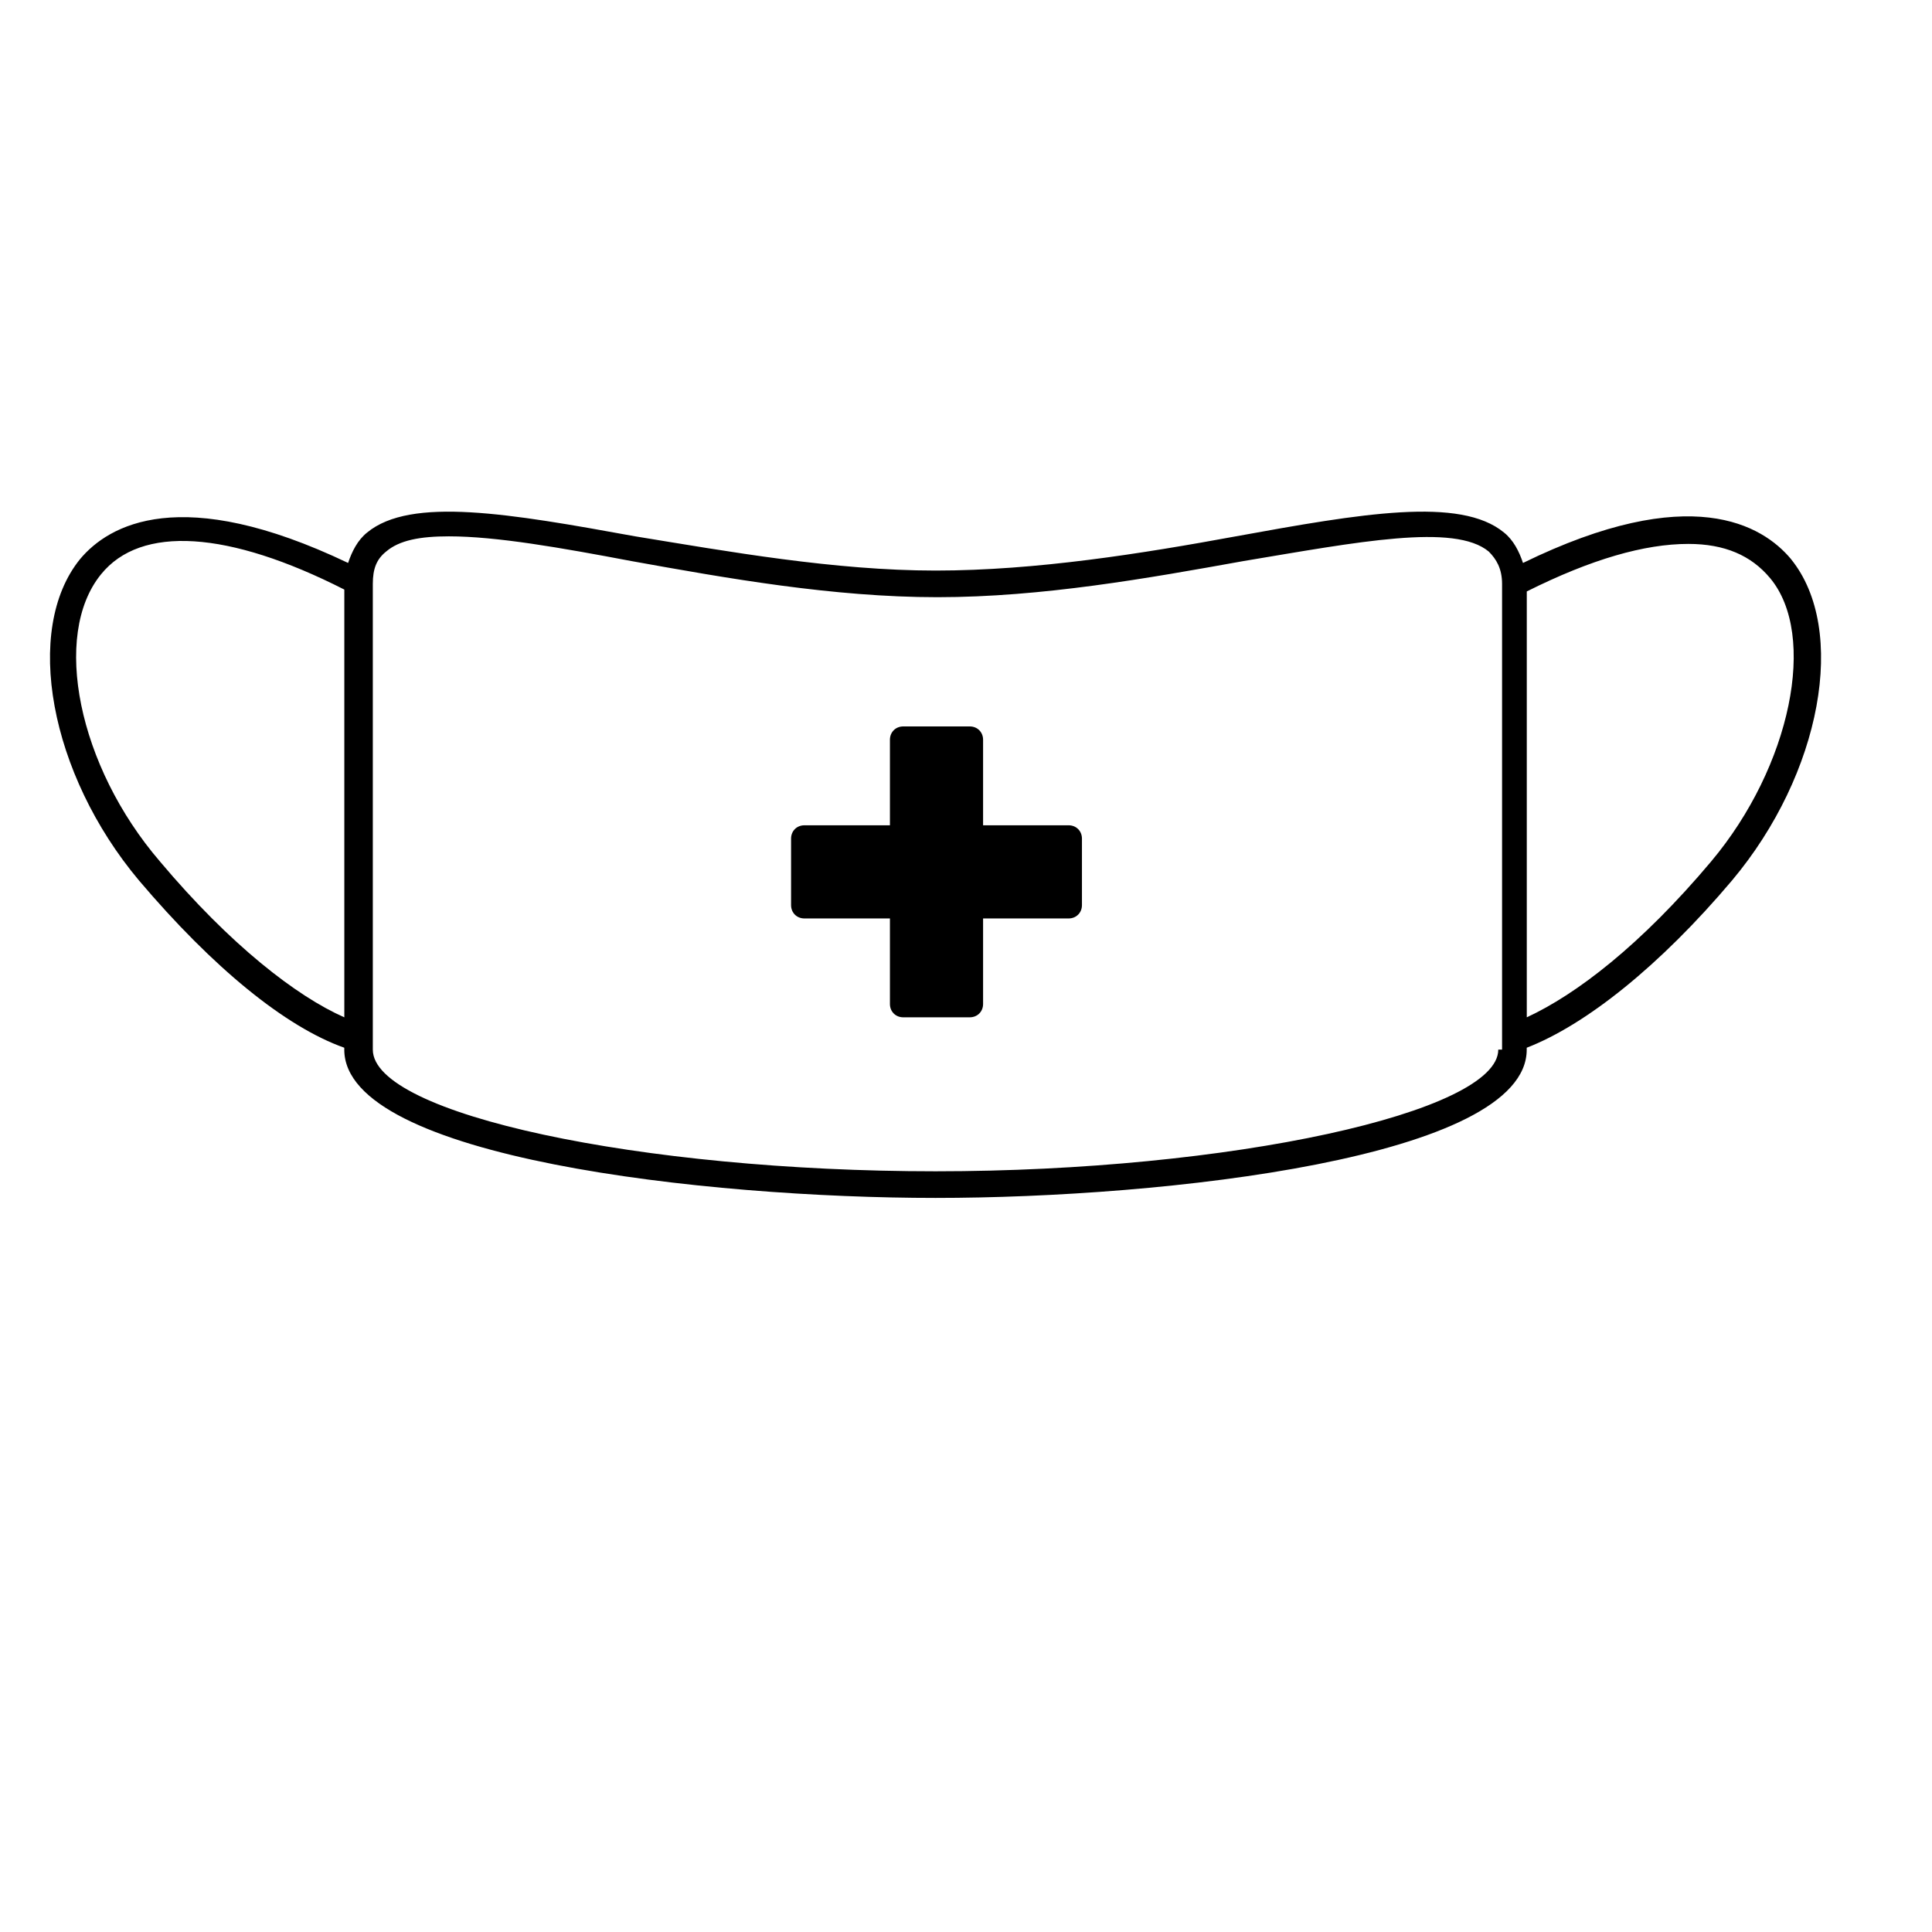<?xml version="1.0" encoding="UTF-8"?>
<!-- Uploaded to: SVG Repo, www.svgrepo.com, Generator: SVG Repo Mixer Tools -->
<svg fill="#000000" width="800px" height="800px" version="1.1" viewBox="144 144 512 512" xmlns="http://www.w3.org/2000/svg">
 <g>
  <path d="m427.2 362.71h-22.672v-22.672c0-2.016-1.512-3.527-3.527-3.527h-17.633c-2.016 0-3.527 1.512-3.527 3.527v22.672h-22.672c-2.016 0-3.527 1.512-3.527 3.527v17.633c0 2.016 1.512 3.527 3.527 3.527h22.672v22.672c0 2.016 1.512 3.527 3.527 3.527h17.633c2.016 0 3.527-1.512 3.527-3.527v-22.672h22.672c2.016 0 3.527-1.512 3.527-3.527v-17.633c0-2.016-1.512-3.527-3.527-3.527z"/>
  <path d="m618.65 292.18c-7.559-9.07-26.703-20.656-71.039 1.008-1.008-3.023-2.519-6.047-5.039-8.062-11.586-9.574-37.785-5.039-71.039 1.008-24.688 4.535-52.898 9.07-79.602 9.07s-54.914-5.039-79.602-9.07c-33.25-6.047-59.449-10.578-71.039-1.008-2.519 2.016-4.031 5.039-5.039 8.062-44.336-21.16-63.48-10.078-71.039-1.008-15.113 18.641-8.062 56.93 15.617 85.145 19.648 23.176 38.793 38.793 54.41 44.336v0.504c0 28.719 96.227 39.297 156.68 39.297s156.68-10.578 156.68-39.297v-0.504c15.617-6.047 35.266-21.664 54.41-44.336 23.691-28.215 30.746-66.504 15.633-85.145zm-432.27 80.105c-21.664-25.191-28.719-59.953-15.617-76.074 10.578-13.098 33.754-11.586 64.488 4.031v113.36c-12.598-5.543-30.23-19.145-48.871-41.312zm354.68 49.879c0 16.625-71.039 32.242-149.13 32.242s-149.13-15.113-149.13-32.242v-123.43c0-4.031 1.008-6.551 3.527-8.566 3.527-3.023 9.07-4.031 16.625-4.031 12.594 0 29.727 3.023 48.367 6.551 25.191 4.535 53.402 9.574 81.113 9.574 27.711 0 55.922-5.039 81.113-9.574 30.23-5.039 55.922-10.078 64.992-2.519 2.016 2.016 3.527 4.535 3.527 8.566v123.43zm56.426-49.879c-18.641 22.168-35.77 35.266-48.871 41.312v-112.86c17.129-8.566 31.234-12.594 42.824-12.594 9.574 0 16.625 3.023 21.664 9.07 12.598 15.113 5.543 49.875-15.617 75.066z"/>
 </g>
</svg>